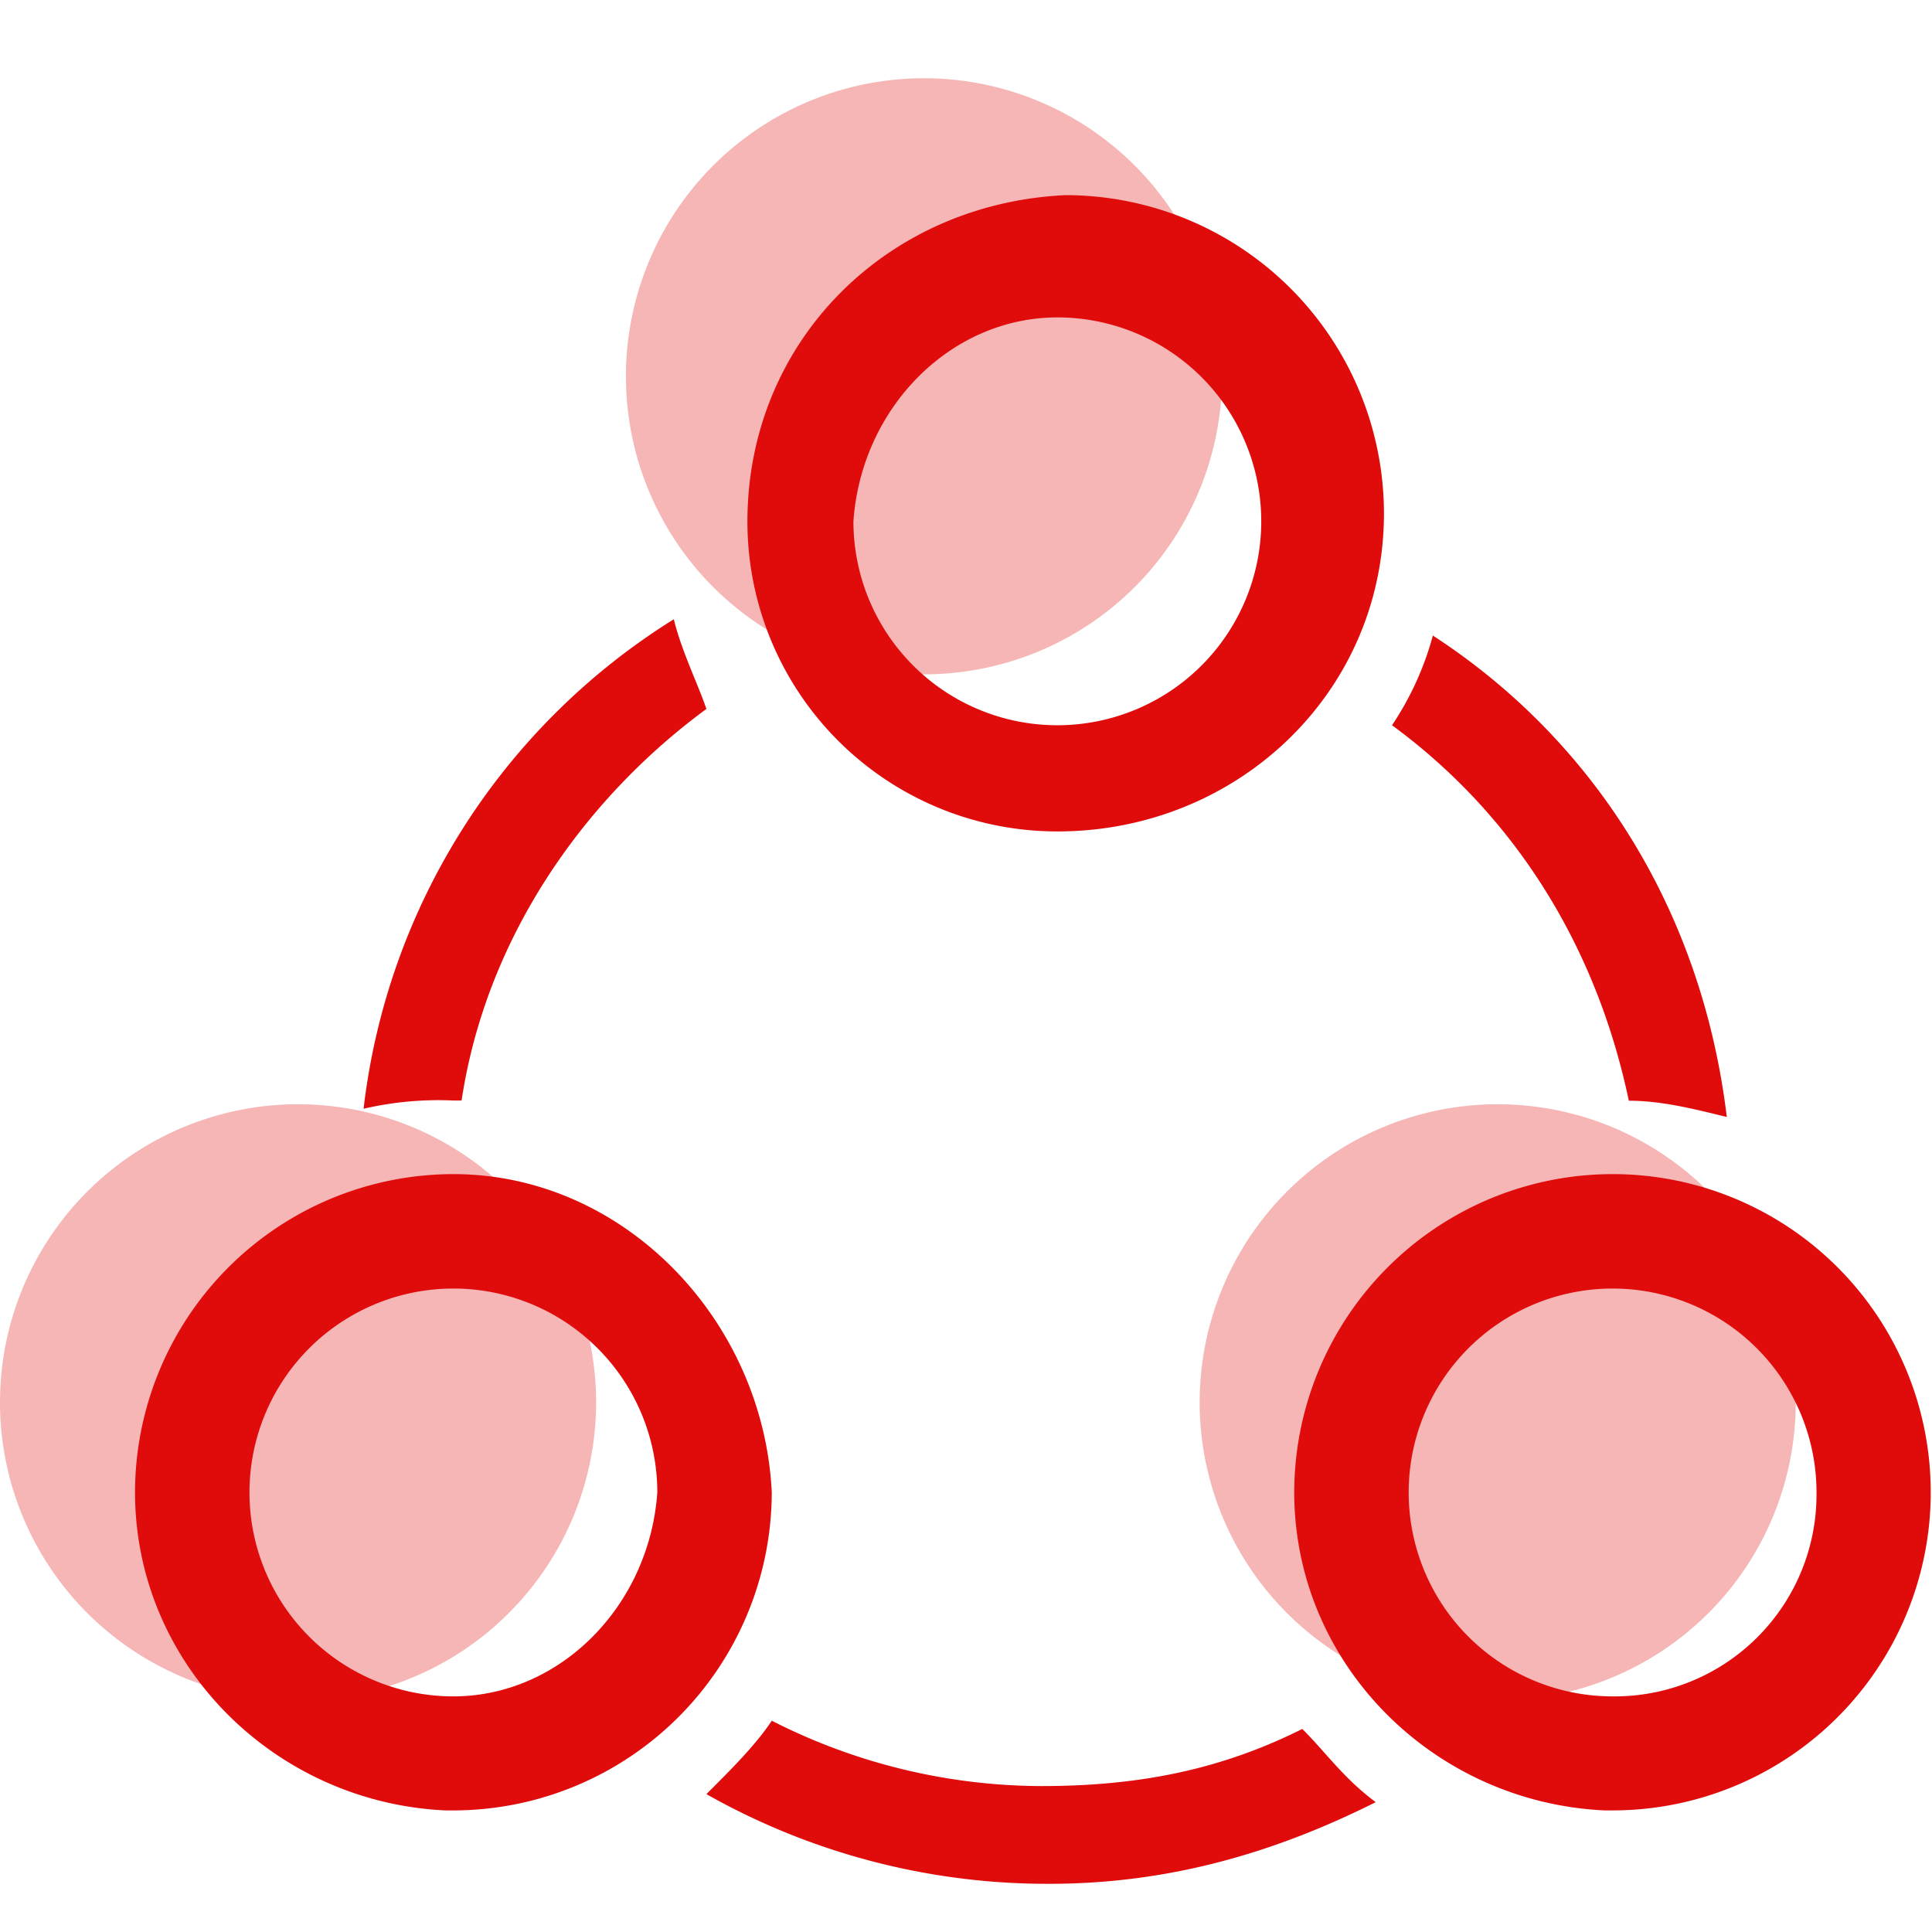 <svg xmlns="http://www.w3.org/2000/svg" width="250" height="250" viewBox="0 0 250 250">
  <g id="组_680" data-name="组 680" transform="translate(-645 -1548.868)">
    <rect id="矩形_778" data-name="矩形 778" width="250" height="250" transform="translate(645 1548.868)" fill="rgba(255,255,255,0)"/>
    <g id="组_671" data-name="组 671" transform="translate(645 1558.993)">
      <g id="组_670" data-name="组 670" transform="translate(0 0)">
        <path id="路径_203" data-name="路径 203" d="M383.392,38.567m-38.567,0A38.567,38.567,0,1,0,383.392,0,38.567,38.567,0,0,0,344.825,38.567Z" transform="translate(-263.831)" fill="#e00b0b" opacity="0.3"/>
        <path id="路径_204" data-name="路径 204" d="M692.362,592.127m-38.567,0a38.567,38.567,0,1,0,38.567-38.567A38.567,38.567,0,0,0,653.795,592.127Z" transform="translate(-498.559 -420.794)" fill="#e00b0b" opacity="0.3"/>
        <path id="路径_205" data-name="路径 205" d="M38.567,592.127,0,592.127A38.567,38.567,0,1,0,38.567,553.56,38.567,38.567,0,0,0,0,592.127Z" transform="translate(0 -420.794)" fill="#e00b0b" opacity="0.3"/>
        <path id="路径_206" data-name="路径 206" d="M272.676,197.226a41.231,41.231,0,0,0-41.184,41.168c0,22.171,17.963,40.127,40.143,41.168H272.7a41.168,41.168,0,1,0-.026-82.336m0,67.581a26.387,26.387,0,1,1,26.4-26.387,26.13,26.13,0,0,1-26.4,26.387m-150-67.581a41.231,41.231,0,0,0-41.183,41.168c0,22.171,17.963,40.127,40.143,41.168H122.7a41.231,41.231,0,0,0,41.184-41.168c-1.068-22.171-19.03-41.168-41.21-41.168m0,67.581a26.387,26.387,0,1,1,26.4-26.387c-1.041,14.754-12.651,26.387-26.4,26.387m78.177-111.924c23.248,0,42.251-17.956,42.251-41.168a41.231,41.231,0,0,0-41.184-41.168c-23.247,1.067-41.184,19-41.184,42.235a40.077,40.077,0,0,0,40.116,40.1m0-66.514a26.387,26.387,0,1,1-26.4,26.387c1.041-14.781,12.651-26.387,26.4-26.387M123.743,187.728c3.176-21.131,15.854-39.06,31.682-50.693-1.068-3.175-3.176-7.39-4.217-11.606a86.363,86.363,0,0,0-40.142,63.339,42.842,42.842,0,0,1,11.611-1.067h1.068m151.042.027c4.217,0,8.461,1.067,12.678,2.108-3.176-26.387-16.9-48.558-38.034-62.3a39.22,39.22,0,0,1-5.285,11.606c15.854,11.633,26.423,28.521,30.641,48.585m-42.251,81.295c-10.569,5.283-21.139,7.391-33.79,7.391a77.2,77.2,0,0,1-34.858-8.458c-2.109,3.175-5.285,6.323-8.461,9.5a89.647,89.647,0,0,0,44.36,11.606c15.854,0,29.573-4.216,42.251-10.565-4.217-3.148-6.326-6.3-9.5-9.471" transform="translate(-64.018 -55.421)" fill="#e00b0b"/>
      </g>
    </g>
  </g>
</svg>
